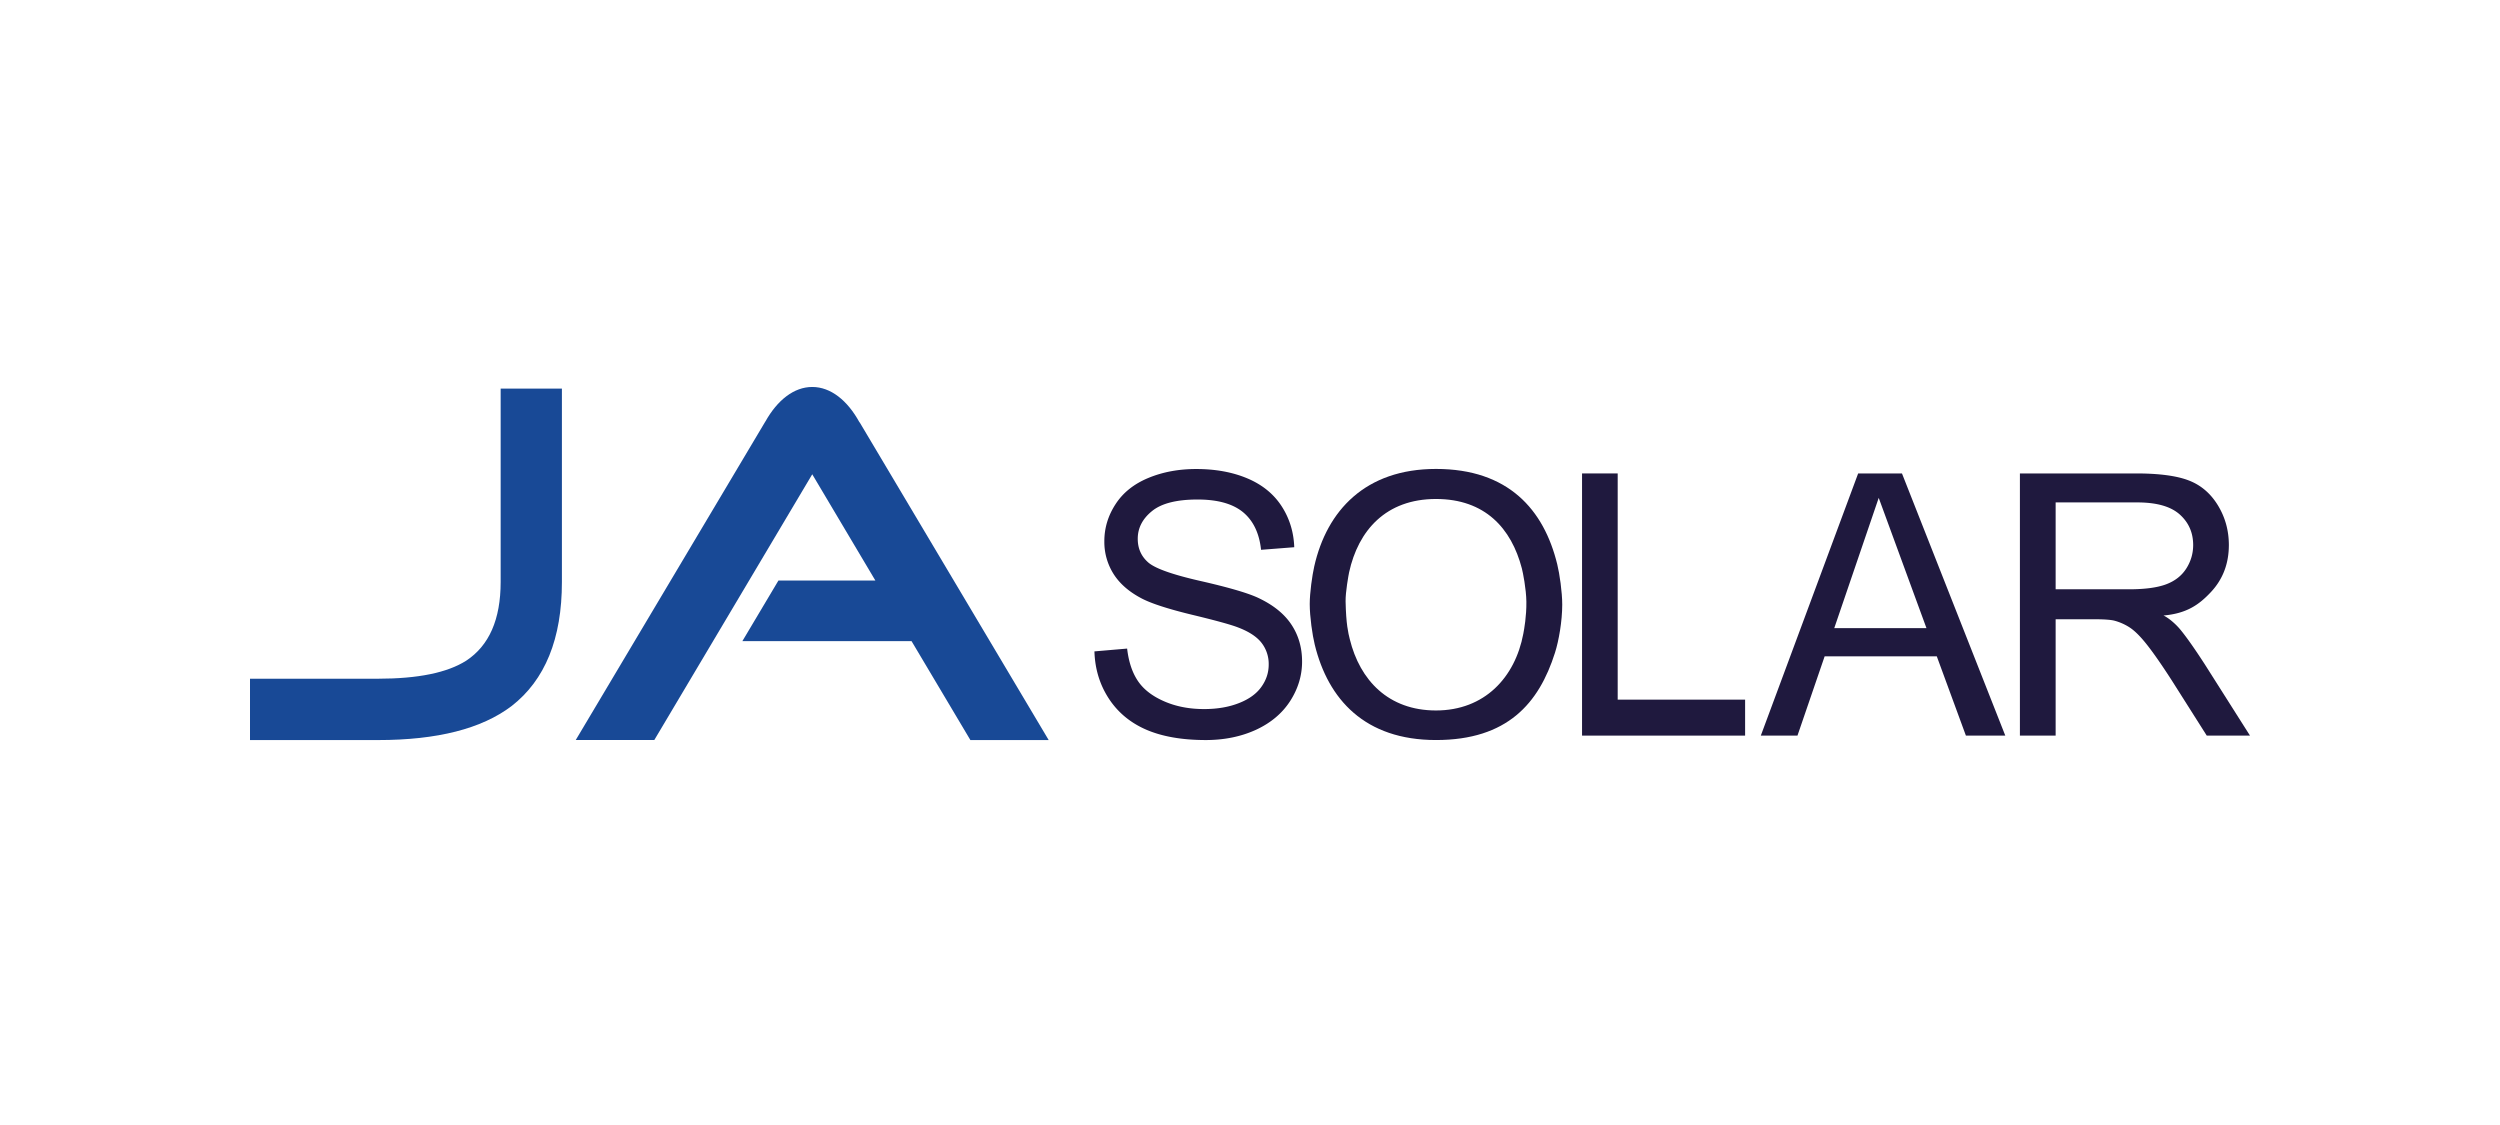 <svg fill="none" height="72" viewBox="0 0 160 72" width="160" xmlns="http://www.w3.org/2000/svg"><path d="M35.962 37.253q0 5.433-3.225 7.938-2.867 2.173-8.534 2.173H16v-3.926h8.203q3.819-.002 5.631-1.152c1.47-.966 2.208-2.64 2.208-5.04V24.87h3.92zm16.022-12.487c1.19 0 2.261.87 3.022 2.262l.013.003 12.097 20.333h-5.011l-3.765-6.33H47.51l2.31-3.88h6.204l-4.04-6.8L41.876 47.36h-5.028l12.135-20.384.007-.007c.76-1.356 1.82-2.203 2.994-2.203" fill="#184996"></path><path d="M76.555 30.017q1.857 0 3.277.6 1.419.6 2.182 1.765c.508.778.784 1.66.818 2.64l-2.124.166q-.17-1.593-1.154-2.408-.986-.81-2.904-.811-2.006-.001-2.916.736-.92.742-.918 1.78 0 .908.647 1.49c.425.392 1.537.79 3.327 1.199q2.69.612 3.693 1.07 1.46.675 2.155 1.712.695 1.034.695 2.384 0 1.338-.761 2.524-.765 1.184-2.19 1.843-1.433.656-3.218.656-2.267-.002-3.8-.662-1.533-.664-2.402-1.996-.87-1.336-.918-3.016l2.092-.18q.145 1.262.687 2.069.54.807 1.675 1.303 1.138.5 2.56.499 1.26.001 2.227-.379.967-.375 1.438-1.034.475-.66.474-1.438a2.2 2.2 0 0 0-.454-1.382q-.453-.588-1.502-.989-.67-.264-2.97-.818-2.294-.558-3.22-1.048-1.199-.632-1.786-1.563a3.83 3.83 0 0 1-.587-2.088q-.001-1.27.718-2.375.715-1.103 2.096-1.676c.919-.381 1.937-.573 3.063-.573" fill="#1f193e"></path><path clip-rule="evenodd" d="M91.903 30.012c4.627 0 6.905 2.599 7.76 6.101.151.614.32 1.776.32 2.584 0 1.06-.221 2.314-.465 3.081-1.027 3.239-3.052 5.584-7.614 5.584-4.551 0-6.905-2.6-7.76-6.103-.151-.614-.321-1.784-.321-2.602 0-.72.159-1.839.29-2.414.807-3.568 3.272-6.231 7.79-6.231m-.001 1.923c-3.198 0-4.974 2.006-5.56 4.697-.037.173-.236 1.275-.224 1.855.029 1.456.168 2.02.268 2.42.644 2.626 2.47 4.563 5.516 4.563 3.107 0 5.063-2.109 5.59-4.91.057-.305.207-1.118.196-2.05-.011-.825-.222-1.878-.291-2.139-.67-2.558-2.352-4.436-5.495-4.436" fill="#1f193e" fill-rule="evenodd"></path><path d="M103.532 30.3v14.477h8.155v2.302h-10.436V30.3z" fill="#1f193e"></path><path clip-rule="evenodd" d="m121.726 30.3 6.613 16.78h-2.521l-1.863-5.074h-7.178l-1.739 5.073h-2.346l6.23-16.779zm-4.334 9.901h5.902l-3.056-8.338zm19.304-9.901q2.232-.001 3.398.454 1.161.451 1.857 1.597.695 1.145.696 2.532-.002 1.786-1.151 3.012c-.768.821-1.565 1.369-3.031 1.497.388.19.823.594 1.078.904.448.545.986 1.33 1.564 2.221L144 47.08h-2.767l-2.21-3.488q-.969-1.506-1.6-2.308-.625-.798-1.119-1.123a3.4 3.4 0 0 0-1.015-.446q-.373-.082-1.229-.082h-2.499v7.447h-2.287V30.3zm-5.135 1.855v5.56h4.687q1.522 0 2.373-.315.853-.316 1.299-1.01.442-.692.443-1.507c0-.795-.29-1.447-.861-1.958q-.864-.771-2.715-.77z" fill="#1f193e" fill-rule="evenodd"></path></svg>